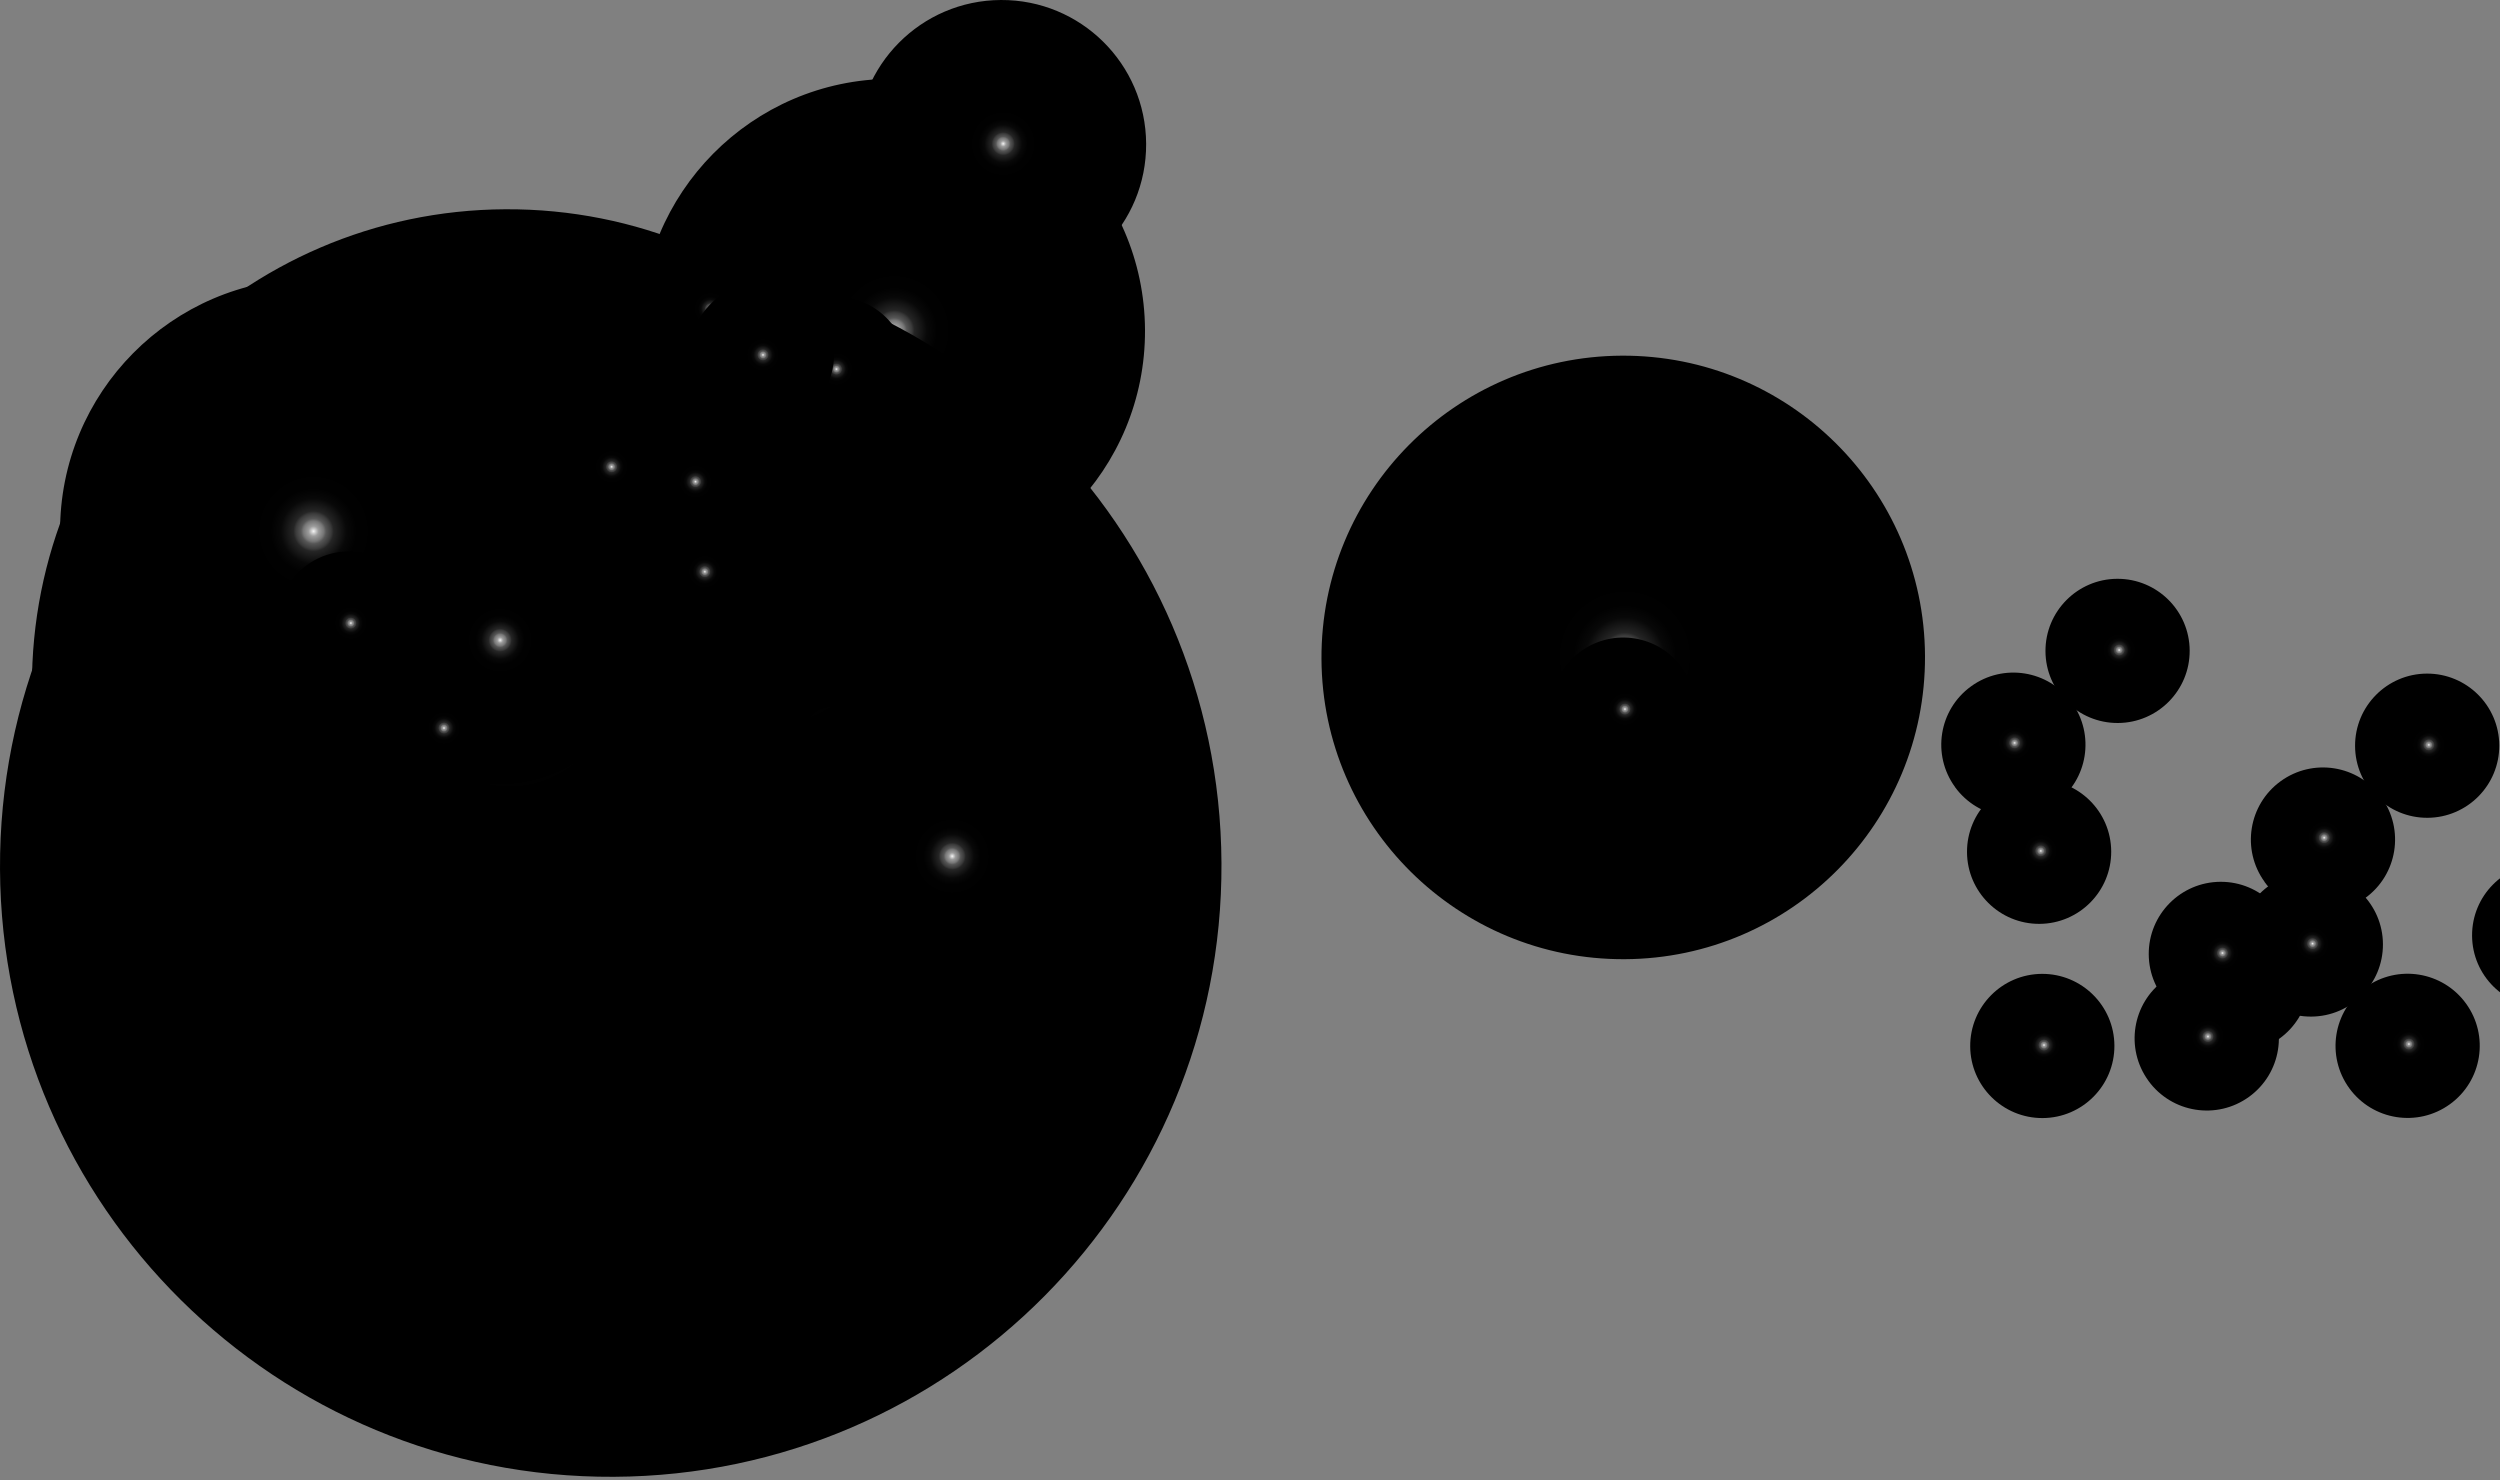 <svg width="375" height="222" viewBox="0 0 375 222" fill="none" xmlns="http://www.w3.org/2000/svg">
<rect x="0" y="0" width="375" height="222" fill="#808080" stroke="none"/>
<path style="mix-blend-mode:screen" d="M122.461 121.67C118.951 116.83 120.031 110.07 124.871 106.56C129.711 103.05 136.471 104.13 139.981 108.97C143.481 113.81 142.411 120.57 137.571 124.08C132.731 127.59 125.971 126.51 122.471 121.67H122.461Z" fill="url(#paint0_radial_285_19271)"/>
<path style="mix-blend-mode:screen" d="M326.811 153.39C323.301 148.55 324.381 141.79 329.221 138.28C334.061 134.77 340.821 135.85 344.331 140.69C347.841 145.53 346.761 152.29 341.921 155.79C337.081 159.3 330.321 158.22 326.811 153.38V153.39Z" fill="url(#paint1_radial_285_19271)"/>
<path style="mix-blend-mode:screen" d="M47.622 114.29C47.502 89.29 67.662 68.93 92.662 68.8C117.662 68.68 138.022 88.84 138.152 113.84C138.272 138.84 118.112 159.2 93.112 159.33C68.112 159.45 47.752 139.29 47.622 114.29Z" fill="url(#paint2_radial_285_19271)"/>
<path style="mix-blend-mode:screen" d="M339.691 132.28C336.181 127.44 337.271 120.68 342.101 117.18C346.941 113.67 353.701 114.75 357.201 119.59C360.711 124.43 359.631 131.19 354.791 134.7C349.951 138.21 343.191 137.13 339.681 132.29L339.691 132.28Z" fill="url(#paint3_radial_285_19271)"/>
<path style="mix-blend-mode:screen" d="M353.261 111.91C353.231 105.94 358.051 101.07 364.021 101.04C369.991 101.01 374.861 105.83 374.891 111.8C374.921 117.77 370.101 122.64 364.131 122.67C358.161 122.7 353.291 117.88 353.261 111.91Z" fill="url(#paint4_radial_285_19271)"/>
<path style="mix-blend-mode:screen" d="M295.531 156.95C295.501 150.98 300.321 146.11 306.291 146.08C312.261 146.05 317.131 150.87 317.161 156.84C317.191 162.81 312.371 167.68 306.401 167.71C300.431 167.74 295.561 162.92 295.531 156.95Z" fill="url(#paint5_radial_285_19271)"/>
<path style="mix-blend-mode:screen" d="M352.391 163.23C348.881 158.39 349.961 151.63 354.801 148.12C359.641 144.61 366.401 145.7 369.901 150.53C373.411 155.37 372.331 162.13 367.491 165.63C362.651 169.14 355.891 168.06 352.381 163.22L352.391 163.23Z" fill="url(#paint6_radial_285_19271)"/>
<path style="mix-blend-mode:screen" d="M198.221 98.84C198.101 73.84 218.261 53.48 243.261 53.35C268.261 53.23 288.631 73.39 288.751 98.39C288.871 123.39 268.711 143.75 243.711 143.88C218.711 144.01 198.341 123.84 198.221 98.84Z" fill="url(#paint7_radial_285_19271)"/>
<path style="mix-blend-mode:screen" d="M295.051 127.82C295.021 121.85 299.841 116.98 305.811 116.95C311.781 116.92 316.651 121.74 316.681 127.71C316.711 133.68 311.891 138.55 305.921 138.58C299.951 138.61 295.081 133.79 295.051 127.82Z" fill="url(#paint8_radial_285_19271)"/>
<path style="mix-blend-mode:screen" d="M121.942 84.35C121.912 78.38 126.732 73.51 132.702 73.48C138.672 73.45 143.542 78.27 143.572 84.24C143.602 90.21 138.782 95.08 132.812 95.11C126.832 95.14 121.972 90.32 121.942 84.35Z" fill="url(#paint9_radial_285_19271)"/>
<path style="mix-blend-mode:screen" d="M322.311 143.14C322.281 137.17 327.101 132.3 333.071 132.27C339.041 132.24 343.911 137.06 343.941 143.03C343.971 149 339.151 153.87 333.181 153.9C327.211 153.93 322.341 149.11 322.311 143.14Z" fill="url(#paint10_radial_285_19271)"/>
<path style="mix-blend-mode:screen" d="M322.252 162.1C318.742 157.26 319.822 150.5 324.662 147C329.502 143.49 336.262 144.57 339.772 149.41C343.282 154.25 342.202 161.01 337.362 164.52C332.522 168.03 325.762 166.95 322.252 162.11V162.1Z" fill="url(#paint11_radial_285_19271)"/>
<path style="mix-blend-mode:screen" d="M96.031 49.87C95.931 28.96 112.791 11.92 133.701 11.82C154.611 11.72 171.641 28.58 171.751 49.49C171.851 70.4 154.991 87.44 134.081 87.54C113.171 87.64 96.131 70.78 96.031 49.87Z" fill="url(#paint12_radial_285_19271)"/>
<path style="mix-blend-mode:screen" d="M0.001 130.37C-0.249 79.78 40.561 38.56 91.161 38.31C141.751 38.06 182.971 78.87 183.221 129.46C183.471 180.05 142.661 221.27 92.071 221.52C41.471 221.78 0.251 180.97 0.001 130.37Z" fill="url(#paint13_radial_285_19271)"/>
<path style="mix-blend-mode:screen" d="M4.791 103.11C4.601 63.7 36.391 31.59 75.801 31.39C115.221 31.19 147.321 62.99 147.521 102.4C147.721 141.82 115.921 173.92 76.511 174.12C37.091 174.32 4.981 142.52 4.791 103.11Z" fill="url(#paint14_radial_285_19271)"/>
<path style="mix-blend-mode:screen" d="M128.551 21.79C128.491 9.81 138.151 0.06 150.131 0C162.111 -0.06 171.861 9.6 171.921 21.57C171.981 33.55 162.321 43.3 150.351 43.36C138.371 43.42 128.621 33.76 128.561 21.79H128.551Z" fill="url(#paint15_radial_285_19271)"/>
<path style="mix-blend-mode:screen" d="M92.612 45.84C92.582 39.87 97.401 35 103.371 34.97C109.341 34.94 114.211 39.76 114.241 45.73C114.271 51.7 109.451 56.57 103.481 56.6C97.511 56.63 92.641 51.81 92.612 45.84Z" fill="url(#paint16_radial_285_19271)"/>
<path style="mix-blend-mode:screen" d="M119.811 95.38C119.781 89.41 124.601 84.54 130.571 84.51C136.541 84.48 141.411 89.3 141.441 95.27C141.471 101.24 136.651 106.11 130.681 106.14C124.711 106.17 119.841 101.35 119.811 95.38Z" fill="url(#paint17_radial_285_19271)"/>
<path style="mix-blend-mode:screen" d="M117.221 128.67C117.151 114.66 128.451 103.25 142.461 103.18C156.471 103.11 167.881 114.41 167.951 128.42C168.021 142.43 156.721 153.84 142.711 153.91C128.701 153.98 117.291 142.68 117.221 128.67Z" fill="url(#paint18_radial_285_19271)"/>
<path style="mix-blend-mode:screen" d="M109.821 99.83C105.241 93.51 106.651 84.66 112.971 80.08C119.291 75.5 128.141 76.91 132.721 83.23C137.301 89.56 135.891 98.4 129.571 102.98C123.251 107.56 114.401 106.15 109.821 99.83Z" fill="url(#paint19_radial_285_19271)"/>
<path style="mix-blend-mode:screen" d="M335.811 141.73C335.781 135.76 340.601 130.89 346.571 130.86C352.541 130.83 357.411 135.65 357.441 141.62C357.471 147.59 352.651 152.46 346.681 152.49C340.711 152.52 335.841 147.7 335.811 141.73Z" fill="url(#paint20_radial_285_19271)"/>
<path style="mix-blend-mode:screen" d="M293.252 118.05C289.742 113.21 290.822 106.45 295.662 102.95C300.502 99.44 307.262 100.52 310.762 105.36C314.272 110.2 313.192 116.96 308.352 120.46C303.512 123.97 296.752 122.89 293.242 118.05H293.252Z" fill="url(#paint21_radial_285_19271)"/>
<path style="mix-blend-mode:screen" d="M90.811 51.33C90.781 45.36 95.601 40.49 101.571 40.46C107.541 40.43 112.411 45.25 112.441 51.22C112.471 57.2 107.651 62.06 101.681 62.09C95.711 62.12 90.841 57.3 90.811 51.33Z" fill="url(#paint22_radial_285_19271)"/>
<path style="mix-blend-mode:screen" d="M306.821 97.69C306.791 91.72 311.611 86.85 317.581 86.82C323.551 86.79 328.421 91.61 328.451 97.58C328.481 103.55 323.661 108.42 317.691 108.45C311.721 108.48 306.851 103.66 306.821 97.69Z" fill="url(#paint23_radial_285_19271)"/>
<path style="mix-blend-mode:screen" d="M96.931 99.76C90.112 90.22 91.891 77.26 100.911 70.81C109.931 64.36 122.771 66.87 129.591 76.41C136.411 85.95 134.631 98.91 125.611 105.36C116.591 111.81 103.751 109.3 96.931 99.76Z" fill="url(#paint24_radial_285_19271)"/>
<path style="mix-blend-mode:screen" d="M370.811 140.35C370.781 134.38 375.601 129.51 381.571 129.48C387.541 129.45 392.411 134.27 392.441 140.24C392.471 146.21 387.651 151.08 381.681 151.11C375.711 151.14 370.841 146.32 370.811 140.35Z" fill="url(#paint25_radial_285_19271)"/>
<path style="mix-blend-mode:screen" d="M36.261 86.56C42.231 86.53 47.101 91.35 47.131 97.32C47.161 103.29 42.341 108.16 36.371 108.19C30.401 108.22 25.531 103.4 25.501 97.43C25.471 91.46 30.291 86.59 36.261 86.56Z" fill="url(#paint26_radial_285_19271)"/>
<path style="mix-blend-mode:screen" d="M113.941 35.8C119.921 35.77 124.781 40.59 124.811 46.56C124.841 52.53 120.021 57.4 114.051 57.43C108.081 57.46 103.211 52.64 103.181 46.67C103.151 40.7 107.971 35.83 113.941 35.8Z" fill="url(#paint27_radial_285_19271)"/>
<path style="mix-blend-mode:screen" d="M115.351 49.31C121.331 49.28 126.191 54.1 126.221 60.07C126.251 66.04 121.431 70.91 115.461 70.94C109.491 70.97 104.621 66.15 104.591 60.18C104.561 54.21 109.381 49.34 115.351 49.31Z" fill="url(#paint28_radial_285_19271)"/>
<path style="mix-blend-mode:screen" d="M93.931 77.71C98.771 74.2 105.531 75.28 109.031 80.12C112.541 84.96 111.461 91.72 106.621 95.23C101.781 98.74 95.021 97.66 91.511 92.82C88.001 87.98 89.081 81.22 93.921 77.71H93.931Z" fill="url(#paint29_radial_285_19271)"/>
<path style="mix-blend-mode:screen" d="M46.681 41.76C67.591 41.66 84.631 58.52 84.731 79.43C84.831 100.34 67.971 117.37 47.061 117.48C26.151 117.58 9.111 100.72 9.011 79.81C8.911 58.9 25.771 41.86 46.681 41.76Z" fill="url(#paint30_radial_285_19271)"/>
<path style="mix-blend-mode:screen" d="M74.761 74.28C86.741 74.22 96.491 83.88 96.551 95.85C96.611 107.83 86.951 117.58 74.981 117.64C63.001 117.7 53.251 108.04 53.191 96.07C53.131 84.09 62.791 74.34 74.761 74.28Z" fill="url(#paint31_radial_285_19271)"/>
<path style="mix-blend-mode:screen" d="M125.261 44.5C131.231 44.47 136.101 49.29 136.131 55.26C136.161 61.23 131.341 66.1 125.371 66.13C119.401 66.16 114.531 61.34 114.501 55.37C114.471 49.4 119.291 44.53 125.261 44.5Z" fill="url(#paint32_radial_285_19271)"/>
<path style="mix-blend-mode:screen" d="M99.981 37.62C104.821 34.11 111.581 35.19 115.081 40.03C118.591 44.87 117.511 51.63 112.671 55.14C107.831 58.65 101.071 57.57 97.561 52.73C94.051 47.89 95.131 41.13 99.971 37.63L99.981 37.62Z" fill="url(#paint33_radial_285_19271)"/>
<path style="mix-blend-mode:screen" d="M237.141 97.69C241.981 94.18 248.741 95.26 252.251 100.1C255.761 104.94 254.681 111.7 249.841 115.2C245.001 118.71 238.241 117.63 234.741 112.79C231.231 107.95 232.311 101.19 237.151 97.68L237.141 97.69Z" fill="url(#paint34_radial_285_19271)"/>
<path style="mix-blend-mode:screen" d="M114.231 42.37C120.201 42.34 125.071 47.16 125.101 53.13C125.131 59.1 120.311 63.97 114.341 64C108.371 64.03 103.501 59.21 103.471 53.24C103.441 47.27 108.261 42.4 114.231 42.37Z" fill="url(#paint35_radial_285_19271)"/>
<path style="mix-blend-mode:screen" d="M46.021 84.77C50.861 81.26 57.621 82.34 61.121 87.18C64.631 92.02 63.551 98.78 58.711 102.28C53.871 105.79 47.111 104.71 43.611 99.87C40.101 95.03 41.181 88.27 46.021 84.76V84.77Z" fill="url(#paint36_radial_285_19271)"/>
<path style="mix-blend-mode:screen" d="M66.391 98.33C72.361 98.3 77.231 103.12 77.261 109.09C77.291 115.06 72.471 119.93 66.501 119.96C60.531 119.99 55.661 115.17 55.631 109.2C55.601 103.23 60.421 98.36 66.391 98.33Z" fill="url(#paint37_radial_285_19271)"/>
<path style="mix-blend-mode:screen" d="M104.101 61.38C110.071 61.35 114.941 66.17 114.971 72.14C115.001 78.11 110.181 82.98 104.211 83.01C98.241 83.04 93.371 78.22 93.341 72.25C93.311 66.28 98.131 61.41 104.101 61.38Z" fill="url(#paint38_radial_285_19271)"/>
<path style="mix-blend-mode:screen" d="M85.141 61.32C89.981 57.81 96.741 58.89 100.251 63.73C103.761 68.57 102.681 75.33 97.841 78.84C93.001 82.34 86.241 81.27 82.741 76.43C79.231 71.59 80.311 64.83 85.151 61.32H85.141Z" fill="url(#paint39_radial_285_19271)"/>
<path style="mix-blend-mode:screen" d="M105.511 74.89C111.481 74.86 116.351 79.68 116.381 85.65C116.411 91.62 111.591 96.49 105.621 96.52C99.651 96.55 94.781 91.73 94.751 85.76C94.721 79.79 99.541 74.92 105.511 74.89Z" fill="url(#paint40_radial_285_19271)"/>
<defs>
<radialGradient id="paint0_radial_285_19271" cx="0" cy="0" r="1" gradientUnits="userSpaceOnUse" gradientTransform="translate(131.409 115.064) rotate(144.06) scale(10.82)">
<stop stop-color="#F5F5F5"/>
<stop offset="0.01" stop-color="#C7C7C7"/>
<stop offset="0.02" stop-color="#9C9C9C"/>
<stop offset="0.04" stop-color="#777777"/>
<stop offset="0.05" stop-color="#565656"/>
<stop offset="0.07" stop-color="#3B3B3B"/>
<stop offset="0.08" stop-color="#252525"/>
<stop offset="0.11" stop-color="#141414"/>
<stop offset="0.13" stop-color="#080808"/>
<stop offset="0.17" stop-color="#010101"/>
<stop offset="0.26"/>
</radialGradient>
<radialGradient id="paint1_radial_285_19271" cx="0" cy="0" r="1" gradientUnits="userSpaceOnUse" gradientTransform="translate(335.745 146.766) rotate(144.06) scale(10.82)">
<stop stop-color="#F5F5F5"/>
<stop offset="0.01" stop-color="#C7C7C7"/>
<stop offset="0.02" stop-color="#9C9C9C"/>
<stop offset="0.04" stop-color="#777777"/>
<stop offset="0.05" stop-color="#565656"/>
<stop offset="0.07" stop-color="#3B3B3B"/>
<stop offset="0.08" stop-color="#252525"/>
<stop offset="0.11" stop-color="#141414"/>
<stop offset="0.13" stop-color="#080808"/>
<stop offset="0.17" stop-color="#010101"/>
<stop offset="0.26"/>
</radialGradient>
<radialGradient id="paint2_radial_285_19271" cx="0" cy="0" r="1" gradientUnits="userSpaceOnUse" gradientTransform="translate(93.14 113.951) rotate(179.71) scale(45.26 45.26)">
<stop stop-color="#F5F5F5"/>
<stop offset="0.01" stop-color="#C7C7C7"/>
<stop offset="0.02" stop-color="#9C9C9C"/>
<stop offset="0.04" stop-color="#777777"/>
<stop offset="0.05" stop-color="#565656"/>
<stop offset="0.07" stop-color="#3B3B3B"/>
<stop offset="0.08" stop-color="#252525"/>
<stop offset="0.11" stop-color="#141414"/>
<stop offset="0.13" stop-color="#080808"/>
<stop offset="0.17" stop-color="#010101"/>
<stop offset="0.26"/>
</radialGradient>
<radialGradient id="paint3_radial_285_19271" cx="0" cy="0" r="1" gradientUnits="userSpaceOnUse" gradientTransform="translate(348.627 125.657) rotate(144.06) scale(10.82 10.82)">
<stop stop-color="#F5F5F5"/>
<stop offset="0.01" stop-color="#C7C7C7"/>
<stop offset="0.02" stop-color="#9C9C9C"/>
<stop offset="0.04" stop-color="#777777"/>
<stop offset="0.05" stop-color="#565656"/>
<stop offset="0.07" stop-color="#3B3B3B"/>
<stop offset="0.08" stop-color="#252525"/>
<stop offset="0.11" stop-color="#141414"/>
<stop offset="0.13" stop-color="#080808"/>
<stop offset="0.17" stop-color="#010101"/>
<stop offset="0.26"/>
</radialGradient>
<radialGradient id="paint4_radial_285_19271" cx="0" cy="0" r="1" gradientUnits="userSpaceOnUse" gradientTransform="translate(364.321 111.728) rotate(179.71) scale(10.82 10.82)">
<stop stop-color="#F5F5F5"/>
<stop offset="0.01" stop-color="#C7C7C7"/>
<stop offset="0.02" stop-color="#9C9C9C"/>
<stop offset="0.04" stop-color="#777777"/>
<stop offset="0.05" stop-color="#565656"/>
<stop offset="0.07" stop-color="#3B3B3B"/>
<stop offset="0.08" stop-color="#252525"/>
<stop offset="0.11" stop-color="#141414"/>
<stop offset="0.13" stop-color="#080808"/>
<stop offset="0.17" stop-color="#010101"/>
<stop offset="0.26"/>
</radialGradient>
<radialGradient id="paint5_radial_285_19271" cx="0" cy="0" r="1" gradientUnits="userSpaceOnUse" gradientTransform="translate(306.599 156.761) rotate(179.71) scale(10.82)">
<stop stop-color="#F5F5F5"/>
<stop offset="0.01" stop-color="#C7C7C7"/>
<stop offset="0.02" stop-color="#9C9C9C"/>
<stop offset="0.04" stop-color="#777777"/>
<stop offset="0.05" stop-color="#565656"/>
<stop offset="0.07" stop-color="#3B3B3B"/>
<stop offset="0.08" stop-color="#252525"/>
<stop offset="0.11" stop-color="#141414"/>
<stop offset="0.13" stop-color="#080808"/>
<stop offset="0.17" stop-color="#010101"/>
<stop offset="0.26"/>
</radialGradient>
<radialGradient id="paint6_radial_285_19271" cx="0" cy="0" r="1" gradientUnits="userSpaceOnUse" gradientTransform="translate(361.335 156.611) rotate(144.06) scale(10.82 10.82)">
<stop stop-color="#F5F5F5"/>
<stop offset="0.01" stop-color="#C7C7C7"/>
<stop offset="0.02" stop-color="#9C9C9C"/>
<stop offset="0.04" stop-color="#777777"/>
<stop offset="0.05" stop-color="#565656"/>
<stop offset="0.07" stop-color="#3B3B3B"/>
<stop offset="0.08" stop-color="#252525"/>
<stop offset="0.11" stop-color="#141414"/>
<stop offset="0.13" stop-color="#080808"/>
<stop offset="0.17" stop-color="#010101"/>
<stop offset="0.26"/>
</radialGradient>
<radialGradient id="paint7_radial_285_19271" cx="0" cy="0" r="1" gradientUnits="userSpaceOnUse" gradientTransform="translate(243.733 98.499) rotate(179.71) scale(45.26 45.26)">
<stop stop-color="#F5F5F5"/>
<stop offset="0.01" stop-color="#C7C7C7"/>
<stop offset="0.02" stop-color="#9C9C9C"/>
<stop offset="0.04" stop-color="#777777"/>
<stop offset="0.05" stop-color="#565656"/>
<stop offset="0.07" stop-color="#3B3B3B"/>
<stop offset="0.08" stop-color="#252525"/>
<stop offset="0.11" stop-color="#141414"/>
<stop offset="0.13" stop-color="#080808"/>
<stop offset="0.17" stop-color="#010101"/>
<stop offset="0.26"/>
</radialGradient>
<radialGradient id="paint8_radial_285_19271" cx="0" cy="0" r="1" gradientUnits="userSpaceOnUse" gradientTransform="translate(306.111 127.633) rotate(179.71) scale(10.82)">
<stop stop-color="#F5F5F5"/>
<stop offset="0.01" stop-color="#C7C7C7"/>
<stop offset="0.02" stop-color="#9C9C9C"/>
<stop offset="0.04" stop-color="#777777"/>
<stop offset="0.05" stop-color="#565656"/>
<stop offset="0.07" stop-color="#3B3B3B"/>
<stop offset="0.08" stop-color="#252525"/>
<stop offset="0.11" stop-color="#141414"/>
<stop offset="0.13" stop-color="#080808"/>
<stop offset="0.17" stop-color="#010101"/>
<stop offset="0.26"/>
</radialGradient>
<radialGradient id="paint9_radial_285_19271" cx="0" cy="0" r="1" gradientUnits="userSpaceOnUse" gradientTransform="translate(132.999 84.179) rotate(179.71) scale(10.82 10.82)">
<stop stop-color="#F5F5F5"/>
<stop offset="0.01" stop-color="#C7C7C7"/>
<stop offset="0.02" stop-color="#9C9C9C"/>
<stop offset="0.04" stop-color="#777777"/>
<stop offset="0.05" stop-color="#565656"/>
<stop offset="0.07" stop-color="#3B3B3B"/>
<stop offset="0.08" stop-color="#252525"/>
<stop offset="0.11" stop-color="#141414"/>
<stop offset="0.13" stop-color="#080808"/>
<stop offset="0.17" stop-color="#010101"/>
<stop offset="0.26"/>
</radialGradient>
<radialGradient id="paint10_radial_285_19271" cx="0" cy="0" r="1" gradientUnits="userSpaceOnUse" gradientTransform="translate(333.369 142.955) rotate(179.71) scale(10.82 10.82)">
<stop stop-color="#F5F5F5"/>
<stop offset="0.01" stop-color="#C7C7C7"/>
<stop offset="0.02" stop-color="#9C9C9C"/>
<stop offset="0.04" stop-color="#777777"/>
<stop offset="0.05" stop-color="#565656"/>
<stop offset="0.07" stop-color="#3B3B3B"/>
<stop offset="0.08" stop-color="#252525"/>
<stop offset="0.11" stop-color="#141414"/>
<stop offset="0.13" stop-color="#080808"/>
<stop offset="0.17" stop-color="#010101"/>
<stop offset="0.26"/>
</radialGradient>
<radialGradient id="paint11_radial_285_19271" cx="0" cy="0" r="1" gradientUnits="userSpaceOnUse" gradientTransform="translate(331.191 155.478) rotate(144.06) scale(10.82 10.82)">
<stop stop-color="#F5F5F5"/>
<stop offset="0.01" stop-color="#C7C7C7"/>
<stop offset="0.02" stop-color="#9C9C9C"/>
<stop offset="0.04" stop-color="#777777"/>
<stop offset="0.05" stop-color="#565656"/>
<stop offset="0.07" stop-color="#3B3B3B"/>
<stop offset="0.08" stop-color="#252525"/>
<stop offset="0.11" stop-color="#141414"/>
<stop offset="0.13" stop-color="#080808"/>
<stop offset="0.17" stop-color="#010101"/>
<stop offset="0.26"/>
</radialGradient>
<radialGradient id="paint12_radial_285_19271" cx="0" cy="0" r="1" gradientUnits="userSpaceOnUse" gradientTransform="translate(134.143 49.563) rotate(179.71) scale(37.86)">
<stop stop-color="#F5F5F5"/>
<stop offset="0.01" stop-color="#C7C7C7"/>
<stop offset="0.02" stop-color="#9C9C9C"/>
<stop offset="0.04" stop-color="#777777"/>
<stop offset="0.05" stop-color="#565656"/>
<stop offset="0.07" stop-color="#3B3B3B"/>
<stop offset="0.08" stop-color="#252525"/>
<stop offset="0.11" stop-color="#141414"/>
<stop offset="0.13" stop-color="#080808"/>
<stop offset="0.17" stop-color="#010101"/>
<stop offset="0.26"/>
</radialGradient>
<radialGradient id="paint13_radial_285_19271" cx="0" cy="0" r="1" gradientUnits="userSpaceOnUse" gradientTransform="translate(91.869 129.798) rotate(179.71) scale(91.61 91.61)">
<stop stop-color="#F5F5F5"/>
<stop offset="0.01" stop-color="#C7C7C7"/>
<stop offset="0.02" stop-color="#9C9C9C"/>
<stop offset="0.04" stop-color="#777777"/>
<stop offset="0.05" stop-color="#565656"/>
<stop offset="0.07" stop-color="#3B3B3B"/>
<stop offset="0.08" stop-color="#252525"/>
<stop offset="0.11" stop-color="#141414"/>
<stop offset="0.13" stop-color="#080808"/>
<stop offset="0.17" stop-color="#010101"/>
<stop offset="0.26"/>
</radialGradient>
<radialGradient id="paint14_radial_285_19271" cx="0" cy="0" r="1" gradientUnits="userSpaceOnUse" gradientTransform="translate(76.412 102.645) rotate(179.71) scale(71.37 71.37)">
<stop stop-color="#F5F5F5"/>
<stop offset="0.01" stop-color="#C7C7C7"/>
<stop offset="0.02" stop-color="#9C9C9C"/>
<stop offset="0.04" stop-color="#777777"/>
<stop offset="0.05" stop-color="#565656"/>
<stop offset="0.07" stop-color="#3B3B3B"/>
<stop offset="0.08" stop-color="#252525"/>
<stop offset="0.11" stop-color="#141414"/>
<stop offset="0.13" stop-color="#080808"/>
<stop offset="0.17" stop-color="#010101"/>
<stop offset="0.26"/>
</radialGradient>
<radialGradient id="paint15_radial_285_19271" cx="0" cy="0" r="1" gradientUnits="userSpaceOnUse" gradientTransform="translate(150.482 21.56) rotate(179.71) scale(21.68 21.68)">
<stop stop-color="#F5F5F5"/>
<stop offset="0.01" stop-color="#C7C7C7"/>
<stop offset="0.02" stop-color="#9C9C9C"/>
<stop offset="0.04" stop-color="#777777"/>
<stop offset="0.05" stop-color="#565656"/>
<stop offset="0.07" stop-color="#3B3B3B"/>
<stop offset="0.08" stop-color="#252525"/>
<stop offset="0.11" stop-color="#141414"/>
<stop offset="0.13" stop-color="#080808"/>
<stop offset="0.17" stop-color="#010101"/>
<stop offset="0.26"/>
</radialGradient>
<radialGradient id="paint16_radial_285_19271" cx="0" cy="0" r="1" gradientUnits="userSpaceOnUse" gradientTransform="translate(103.674 45.667) rotate(179.71) scale(10.82)">
<stop stop-color="#F5F5F5"/>
<stop offset="0.01" stop-color="#C7C7C7"/>
<stop offset="0.02" stop-color="#9C9C9C"/>
<stop offset="0.04" stop-color="#777777"/>
<stop offset="0.05" stop-color="#565656"/>
<stop offset="0.07" stop-color="#3B3B3B"/>
<stop offset="0.08" stop-color="#252525"/>
<stop offset="0.11" stop-color="#141414"/>
<stop offset="0.13" stop-color="#080808"/>
<stop offset="0.17" stop-color="#010101"/>
<stop offset="0.26"/>
</radialGradient>
<radialGradient id="paint17_radial_285_19271" cx="0" cy="0" r="1" gradientUnits="userSpaceOnUse" gradientTransform="translate(130.874 95.21) rotate(179.71) scale(10.82 10.82)">
<stop stop-color="#F5F5F5"/>
<stop offset="0.01" stop-color="#C7C7C7"/>
<stop offset="0.02" stop-color="#9C9C9C"/>
<stop offset="0.04" stop-color="#777777"/>
<stop offset="0.05" stop-color="#565656"/>
<stop offset="0.07" stop-color="#3B3B3B"/>
<stop offset="0.08" stop-color="#252525"/>
<stop offset="0.11" stop-color="#141414"/>
<stop offset="0.13" stop-color="#080808"/>
<stop offset="0.17" stop-color="#010101"/>
<stop offset="0.26"/>
</radialGradient>
<radialGradient id="paint18_radial_285_19271" cx="0" cy="0" r="1" gradientUnits="userSpaceOnUse" gradientTransform="translate(142.833 128.43) rotate(179.71) scale(25.36 25.36)">
<stop stop-color="#F5F5F5"/>
<stop offset="0.01" stop-color="#C7C7C7"/>
<stop offset="0.02" stop-color="#9C9C9C"/>
<stop offset="0.04" stop-color="#777777"/>
<stop offset="0.05" stop-color="#565656"/>
<stop offset="0.07" stop-color="#3B3B3B"/>
<stop offset="0.08" stop-color="#252525"/>
<stop offset="0.11" stop-color="#141414"/>
<stop offset="0.13" stop-color="#080808"/>
<stop offset="0.17" stop-color="#010101"/>
<stop offset="0.26"/>
</radialGradient>
<radialGradient id="paint19_radial_285_19271" cx="0" cy="0" r="1" gradientUnits="userSpaceOnUse" gradientTransform="translate(121.447 91.271) rotate(144.06) scale(14.14)">
<stop stop-color="#F5F5F5"/>
<stop offset="0.01" stop-color="#C7C7C7"/>
<stop offset="0.02" stop-color="#9C9C9C"/>
<stop offset="0.04" stop-color="#777777"/>
<stop offset="0.05" stop-color="#565656"/>
<stop offset="0.07" stop-color="#3B3B3B"/>
<stop offset="0.08" stop-color="#252525"/>
<stop offset="0.11" stop-color="#141414"/>
<stop offset="0.13" stop-color="#080808"/>
<stop offset="0.17" stop-color="#010101"/>
<stop offset="0.26"/>
</radialGradient>
<radialGradient id="paint20_radial_285_19271" cx="0" cy="0" r="1" gradientUnits="userSpaceOnUse" gradientTransform="translate(346.882 141.547) rotate(179.71) scale(10.82)">
<stop stop-color="#F5F5F5"/>
<stop offset="0.01" stop-color="#C7C7C7"/>
<stop offset="0.02" stop-color="#9C9C9C"/>
<stop offset="0.04" stop-color="#777777"/>
<stop offset="0.05" stop-color="#565656"/>
<stop offset="0.07" stop-color="#3B3B3B"/>
<stop offset="0.08" stop-color="#252525"/>
<stop offset="0.11" stop-color="#141414"/>
<stop offset="0.13" stop-color="#080808"/>
<stop offset="0.17" stop-color="#010101"/>
<stop offset="0.26"/>
</radialGradient>
<radialGradient id="paint21_radial_285_19271" cx="0" cy="0" r="1" gradientUnits="userSpaceOnUse" gradientTransform="translate(302.19 111.435) rotate(144.06) scale(10.82)">
<stop stop-color="#F5F5F5"/>
<stop offset="0.01" stop-color="#C7C7C7"/>
<stop offset="0.02" stop-color="#9C9C9C"/>
<stop offset="0.04" stop-color="#777777"/>
<stop offset="0.05" stop-color="#565656"/>
<stop offset="0.07" stop-color="#3B3B3B"/>
<stop offset="0.08" stop-color="#252525"/>
<stop offset="0.11" stop-color="#141414"/>
<stop offset="0.13" stop-color="#080808"/>
<stop offset="0.17" stop-color="#010101"/>
<stop offset="0.26"/>
</radialGradient>
<radialGradient id="paint22_radial_285_19271" cx="0" cy="0" r="1" gradientUnits="userSpaceOnUse" gradientTransform="translate(101.871 51.166) rotate(179.71) scale(10.82 10.82)">
<stop stop-color="#F5F5F5"/>
<stop offset="0.01" stop-color="#C7C7C7"/>
<stop offset="0.02" stop-color="#9C9C9C"/>
<stop offset="0.04" stop-color="#777777"/>
<stop offset="0.05" stop-color="#565656"/>
<stop offset="0.07" stop-color="#3B3B3B"/>
<stop offset="0.08" stop-color="#252525"/>
<stop offset="0.11" stop-color="#141414"/>
<stop offset="0.13" stop-color="#080808"/>
<stop offset="0.17" stop-color="#010101"/>
<stop offset="0.26"/>
</radialGradient>
<radialGradient id="paint23_radial_285_19271" cx="0" cy="0" r="1" gradientUnits="userSpaceOnUse" gradientTransform="translate(317.879 97.503) rotate(179.71) scale(10.82 10.82)">
<stop stop-color="#F5F5F5"/>
<stop offset="0.01" stop-color="#C7C7C7"/>
<stop offset="0.02" stop-color="#9C9C9C"/>
<stop offset="0.04" stop-color="#777777"/>
<stop offset="0.05" stop-color="#565656"/>
<stop offset="0.07" stop-color="#3B3B3B"/>
<stop offset="0.08" stop-color="#252525"/>
<stop offset="0.11" stop-color="#141414"/>
<stop offset="0.13" stop-color="#080808"/>
<stop offset="0.17" stop-color="#010101"/>
<stop offset="0.26"/>
</radialGradient>
<radialGradient id="paint24_radial_285_19271" cx="0" cy="0" r="1" gradientUnits="userSpaceOnUse" gradientTransform="translate(125.019 110.601) rotate(144.44) scale(20.173 21.408)">
<stop stop-color="#F5F5F5"/>
<stop offset="0.01" stop-color="#C7C7C7"/>
<stop offset="0.02" stop-color="#9C9C9C"/>
<stop offset="0.04" stop-color="#777777"/>
<stop offset="0.05" stop-color="#565656"/>
<stop offset="0.07" stop-color="#3B3B3B"/>
<stop offset="0.08" stop-color="#252525"/>
<stop offset="0.11" stop-color="#141414"/>
<stop offset="0.13" stop-color="#080808"/>
<stop offset="0.17" stop-color="#010101"/>
<stop offset="0.26"/>
</radialGradient>
<radialGradient id="paint25_radial_285_19271" cx="0" cy="0" r="1" gradientUnits="userSpaceOnUse" gradientTransform="translate(381.875 140.16) rotate(179.71) scale(10.82)">
<stop stop-color="#F5F5F5"/>
<stop offset="0.01" stop-color="#C7C7C7"/>
<stop offset="0.02" stop-color="#9C9C9C"/>
<stop offset="0.04" stop-color="#777777"/>
<stop offset="0.05" stop-color="#565656"/>
<stop offset="0.07" stop-color="#3B3B3B"/>
<stop offset="0.08" stop-color="#252525"/>
<stop offset="0.11" stop-color="#141414"/>
<stop offset="0.13" stop-color="#080808"/>
<stop offset="0.17" stop-color="#010101"/>
<stop offset="0.26"/>
</radialGradient>
<radialGradient id="paint26_radial_285_19271" cx="0" cy="0" r="1" gradientUnits="userSpaceOnUse" gradientTransform="translate(36.471 97.437) rotate(-90.29) scale(10.82 10.82)">
<stop stop-color="#F5F5F5"/>
<stop offset="0.01" stop-color="#C7C7C7"/>
<stop offset="0.02" stop-color="#9C9C9C"/>
<stop offset="0.04" stop-color="#777777"/>
<stop offset="0.05" stop-color="#565656"/>
<stop offset="0.07" stop-color="#3B3B3B"/>
<stop offset="0.08" stop-color="#252525"/>
<stop offset="0.11" stop-color="#141414"/>
<stop offset="0.13" stop-color="#080808"/>
<stop offset="0.17" stop-color="#010101"/>
<stop offset="0.26"/>
</radialGradient>
<radialGradient id="paint27_radial_285_19271" cx="0" cy="0" r="1" gradientUnits="userSpaceOnUse" gradientTransform="translate(114.165 46.663) rotate(-90.29) scale(10.82 10.82)">
<stop stop-color="#F5F5F5"/>
<stop offset="0.01" stop-color="#C7C7C7"/>
<stop offset="0.02" stop-color="#9C9C9C"/>
<stop offset="0.04" stop-color="#777777"/>
<stop offset="0.05" stop-color="#565656"/>
<stop offset="0.07" stop-color="#3B3B3B"/>
<stop offset="0.08" stop-color="#252525"/>
<stop offset="0.11" stop-color="#141414"/>
<stop offset="0.13" stop-color="#080808"/>
<stop offset="0.17" stop-color="#010101"/>
<stop offset="0.26"/>
</radialGradient>
<radialGradient id="paint28_radial_285_19271" cx="0" cy="0" r="1" gradientUnits="userSpaceOnUse" gradientTransform="translate(115.564 60.177) rotate(-90.29) scale(10.82 10.82)">
<stop stop-color="#F5F5F5"/>
<stop offset="0.01" stop-color="#C7C7C7"/>
<stop offset="0.02" stop-color="#9C9C9C"/>
<stop offset="0.04" stop-color="#777777"/>
<stop offset="0.05" stop-color="#565656"/>
<stop offset="0.07" stop-color="#3B3B3B"/>
<stop offset="0.08" stop-color="#252525"/>
<stop offset="0.11" stop-color="#141414"/>
<stop offset="0.13" stop-color="#080808"/>
<stop offset="0.17" stop-color="#010101"/>
<stop offset="0.26"/>
</radialGradient>
<radialGradient id="paint29_radial_285_19271" cx="0" cy="0" r="1" gradientUnits="userSpaceOnUse" gradientTransform="translate(100.53 86.402) rotate(-125.94) scale(10.82)">
<stop stop-color="#F5F5F5"/>
<stop offset="0.01" stop-color="#C7C7C7"/>
<stop offset="0.02" stop-color="#9C9C9C"/>
<stop offset="0.04" stop-color="#777777"/>
<stop offset="0.05" stop-color="#565656"/>
<stop offset="0.07" stop-color="#3B3B3B"/>
<stop offset="0.08" stop-color="#252525"/>
<stop offset="0.11" stop-color="#141414"/>
<stop offset="0.13" stop-color="#080808"/>
<stop offset="0.17" stop-color="#010101"/>
<stop offset="0.26"/>
</radialGradient>
<radialGradient id="paint30_radial_285_19271" cx="0" cy="0" r="1" gradientUnits="userSpaceOnUse" gradientTransform="translate(47.032 79.684) rotate(-90.29) scale(37.86 37.86)">
<stop stop-color="#F5F5F5"/>
<stop offset="0.01" stop-color="#C7C7C7"/>
<stop offset="0.02" stop-color="#9C9C9C"/>
<stop offset="0.04" stop-color="#777777"/>
<stop offset="0.05" stop-color="#565656"/>
<stop offset="0.07" stop-color="#3B3B3B"/>
<stop offset="0.08" stop-color="#252525"/>
<stop offset="0.11" stop-color="#141414"/>
<stop offset="0.13" stop-color="#080808"/>
<stop offset="0.17" stop-color="#010101"/>
<stop offset="0.26"/>
</radialGradient>
<radialGradient id="paint31_radial_285_19271" cx="0" cy="0" r="1" gradientUnits="userSpaceOnUse" gradientTransform="translate(75.024 96.022) rotate(-90.29) scale(21.68 21.68)">
<stop stop-color="#F5F5F5"/>
<stop offset="0.01" stop-color="#C7C7C7"/>
<stop offset="0.02" stop-color="#9C9C9C"/>
<stop offset="0.04" stop-color="#777777"/>
<stop offset="0.05" stop-color="#565656"/>
<stop offset="0.07" stop-color="#3B3B3B"/>
<stop offset="0.08" stop-color="#252525"/>
<stop offset="0.11" stop-color="#141414"/>
<stop offset="0.13" stop-color="#080808"/>
<stop offset="0.17" stop-color="#010101"/>
<stop offset="0.26"/>
</radialGradient>
<radialGradient id="paint32_radial_285_19271" cx="0" cy="0" r="1" gradientUnits="userSpaceOnUse" gradientTransform="translate(125.47 55.366) rotate(-90.29) scale(10.82 10.82)">
<stop stop-color="#F5F5F5"/>
<stop offset="0.01" stop-color="#C7C7C7"/>
<stop offset="0.02" stop-color="#9C9C9C"/>
<stop offset="0.04" stop-color="#777777"/>
<stop offset="0.05" stop-color="#565656"/>
<stop offset="0.07" stop-color="#3B3B3B"/>
<stop offset="0.08" stop-color="#252525"/>
<stop offset="0.11" stop-color="#141414"/>
<stop offset="0.13" stop-color="#080808"/>
<stop offset="0.17" stop-color="#010101"/>
<stop offset="0.26"/>
</radialGradient>
<radialGradient id="paint33_radial_285_19271" cx="0" cy="0" r="1" gradientUnits="userSpaceOnUse" gradientTransform="translate(106.571 46.315) rotate(-125.94) scale(10.82)">
<stop stop-color="#F5F5F5"/>
<stop offset="0.01" stop-color="#C7C7C7"/>
<stop offset="0.02" stop-color="#9C9C9C"/>
<stop offset="0.04" stop-color="#777777"/>
<stop offset="0.05" stop-color="#565656"/>
<stop offset="0.07" stop-color="#3B3B3B"/>
<stop offset="0.08" stop-color="#252525"/>
<stop offset="0.11" stop-color="#141414"/>
<stop offset="0.13" stop-color="#080808"/>
<stop offset="0.17" stop-color="#010101"/>
<stop offset="0.26"/>
</radialGradient>
<radialGradient id="paint34_radial_285_19271" cx="0" cy="0" r="1" gradientUnits="userSpaceOnUse" gradientTransform="translate(243.74 106.367) rotate(-125.94) scale(10.82)">
<stop stop-color="#F5F5F5"/>
<stop offset="0.01" stop-color="#C7C7C7"/>
<stop offset="0.02" stop-color="#9C9C9C"/>
<stop offset="0.04" stop-color="#777777"/>
<stop offset="0.05" stop-color="#565656"/>
<stop offset="0.07" stop-color="#3B3B3B"/>
<stop offset="0.08" stop-color="#252525"/>
<stop offset="0.11" stop-color="#141414"/>
<stop offset="0.13" stop-color="#080808"/>
<stop offset="0.17" stop-color="#010101"/>
<stop offset="0.26"/>
</radialGradient>
<radialGradient id="paint35_radial_285_19271" cx="0" cy="0" r="1" gradientUnits="userSpaceOnUse" gradientTransform="translate(114.448 53.232) rotate(-90.29) scale(10.82 10.82)">
<stop stop-color="#F5F5F5"/>
<stop offset="0.01" stop-color="#C7C7C7"/>
<stop offset="0.02" stop-color="#9C9C9C"/>
<stop offset="0.04" stop-color="#777777"/>
<stop offset="0.05" stop-color="#565656"/>
<stop offset="0.07" stop-color="#3B3B3B"/>
<stop offset="0.08" stop-color="#252525"/>
<stop offset="0.11" stop-color="#141414"/>
<stop offset="0.13" stop-color="#080808"/>
<stop offset="0.17" stop-color="#010101"/>
<stop offset="0.26"/>
</radialGradient>
<radialGradient id="paint36_radial_285_19271" cx="0" cy="0" r="1" gradientUnits="userSpaceOnUse" gradientTransform="translate(52.625 93.464) rotate(-125.94) scale(10.82)">
<stop stop-color="#F5F5F5"/>
<stop offset="0.01" stop-color="#C7C7C7"/>
<stop offset="0.02" stop-color="#9C9C9C"/>
<stop offset="0.04" stop-color="#777777"/>
<stop offset="0.05" stop-color="#565656"/>
<stop offset="0.07" stop-color="#3B3B3B"/>
<stop offset="0.08" stop-color="#252525"/>
<stop offset="0.11" stop-color="#141414"/>
<stop offset="0.13" stop-color="#080808"/>
<stop offset="0.17" stop-color="#010101"/>
<stop offset="0.26"/>
</radialGradient>
<radialGradient id="paint37_radial_285_19271" cx="0" cy="0" r="1" gradientUnits="userSpaceOnUse" gradientTransform="translate(66.601 109.205) rotate(-90.29) scale(10.82 10.82)">
<stop stop-color="#F5F5F5"/>
<stop offset="0.01" stop-color="#C7C7C7"/>
<stop offset="0.02" stop-color="#9C9C9C"/>
<stop offset="0.04" stop-color="#777777"/>
<stop offset="0.05" stop-color="#565656"/>
<stop offset="0.07" stop-color="#3B3B3B"/>
<stop offset="0.08" stop-color="#252525"/>
<stop offset="0.11" stop-color="#141414"/>
<stop offset="0.13" stop-color="#080808"/>
<stop offset="0.17" stop-color="#010101"/>
<stop offset="0.26"/>
</radialGradient>
<radialGradient id="paint38_radial_285_19271" cx="0" cy="0" r="1" gradientUnits="userSpaceOnUse" gradientTransform="translate(104.325 72.254) rotate(-90.29) scale(10.82 10.82)">
<stop stop-color="#F5F5F5"/>
<stop offset="0.01" stop-color="#C7C7C7"/>
<stop offset="0.02" stop-color="#9C9C9C"/>
<stop offset="0.04" stop-color="#777777"/>
<stop offset="0.05" stop-color="#565656"/>
<stop offset="0.07" stop-color="#3B3B3B"/>
<stop offset="0.08" stop-color="#252525"/>
<stop offset="0.11" stop-color="#141414"/>
<stop offset="0.13" stop-color="#080808"/>
<stop offset="0.17" stop-color="#010101"/>
<stop offset="0.26"/>
</radialGradient>
<radialGradient id="paint39_radial_285_19271" cx="0" cy="0" r="1" gradientUnits="userSpaceOnUse" gradientTransform="translate(91.742 70.022) rotate(-125.94) scale(10.82)">
<stop stop-color="#F5F5F5"/>
<stop offset="0.01" stop-color="#C7C7C7"/>
<stop offset="0.02" stop-color="#9C9C9C"/>
<stop offset="0.04" stop-color="#777777"/>
<stop offset="0.05" stop-color="#565656"/>
<stop offset="0.07" stop-color="#3B3B3B"/>
<stop offset="0.08" stop-color="#252525"/>
<stop offset="0.11" stop-color="#141414"/>
<stop offset="0.13" stop-color="#080808"/>
<stop offset="0.17" stop-color="#010101"/>
<stop offset="0.26"/>
</radialGradient>
<radialGradient id="paint40_radial_285_19271" cx="0" cy="0" r="1" gradientUnits="userSpaceOnUse" gradientTransform="translate(105.723 85.757) rotate(-90.29) scale(10.82)">
<stop stop-color="#F5F5F5"/>
<stop offset="0.01" stop-color="#C7C7C7"/>
<stop offset="0.02" stop-color="#9C9C9C"/>
<stop offset="0.04" stop-color="#777777"/>
<stop offset="0.05" stop-color="#565656"/>
<stop offset="0.07" stop-color="#3B3B3B"/>
<stop offset="0.08" stop-color="#252525"/>
<stop offset="0.11" stop-color="#141414"/>
<stop offset="0.13" stop-color="#080808"/>
<stop offset="0.17" stop-color="#010101"/>
<stop offset="0.26"/>
</radialGradient>
</defs>
</svg>
